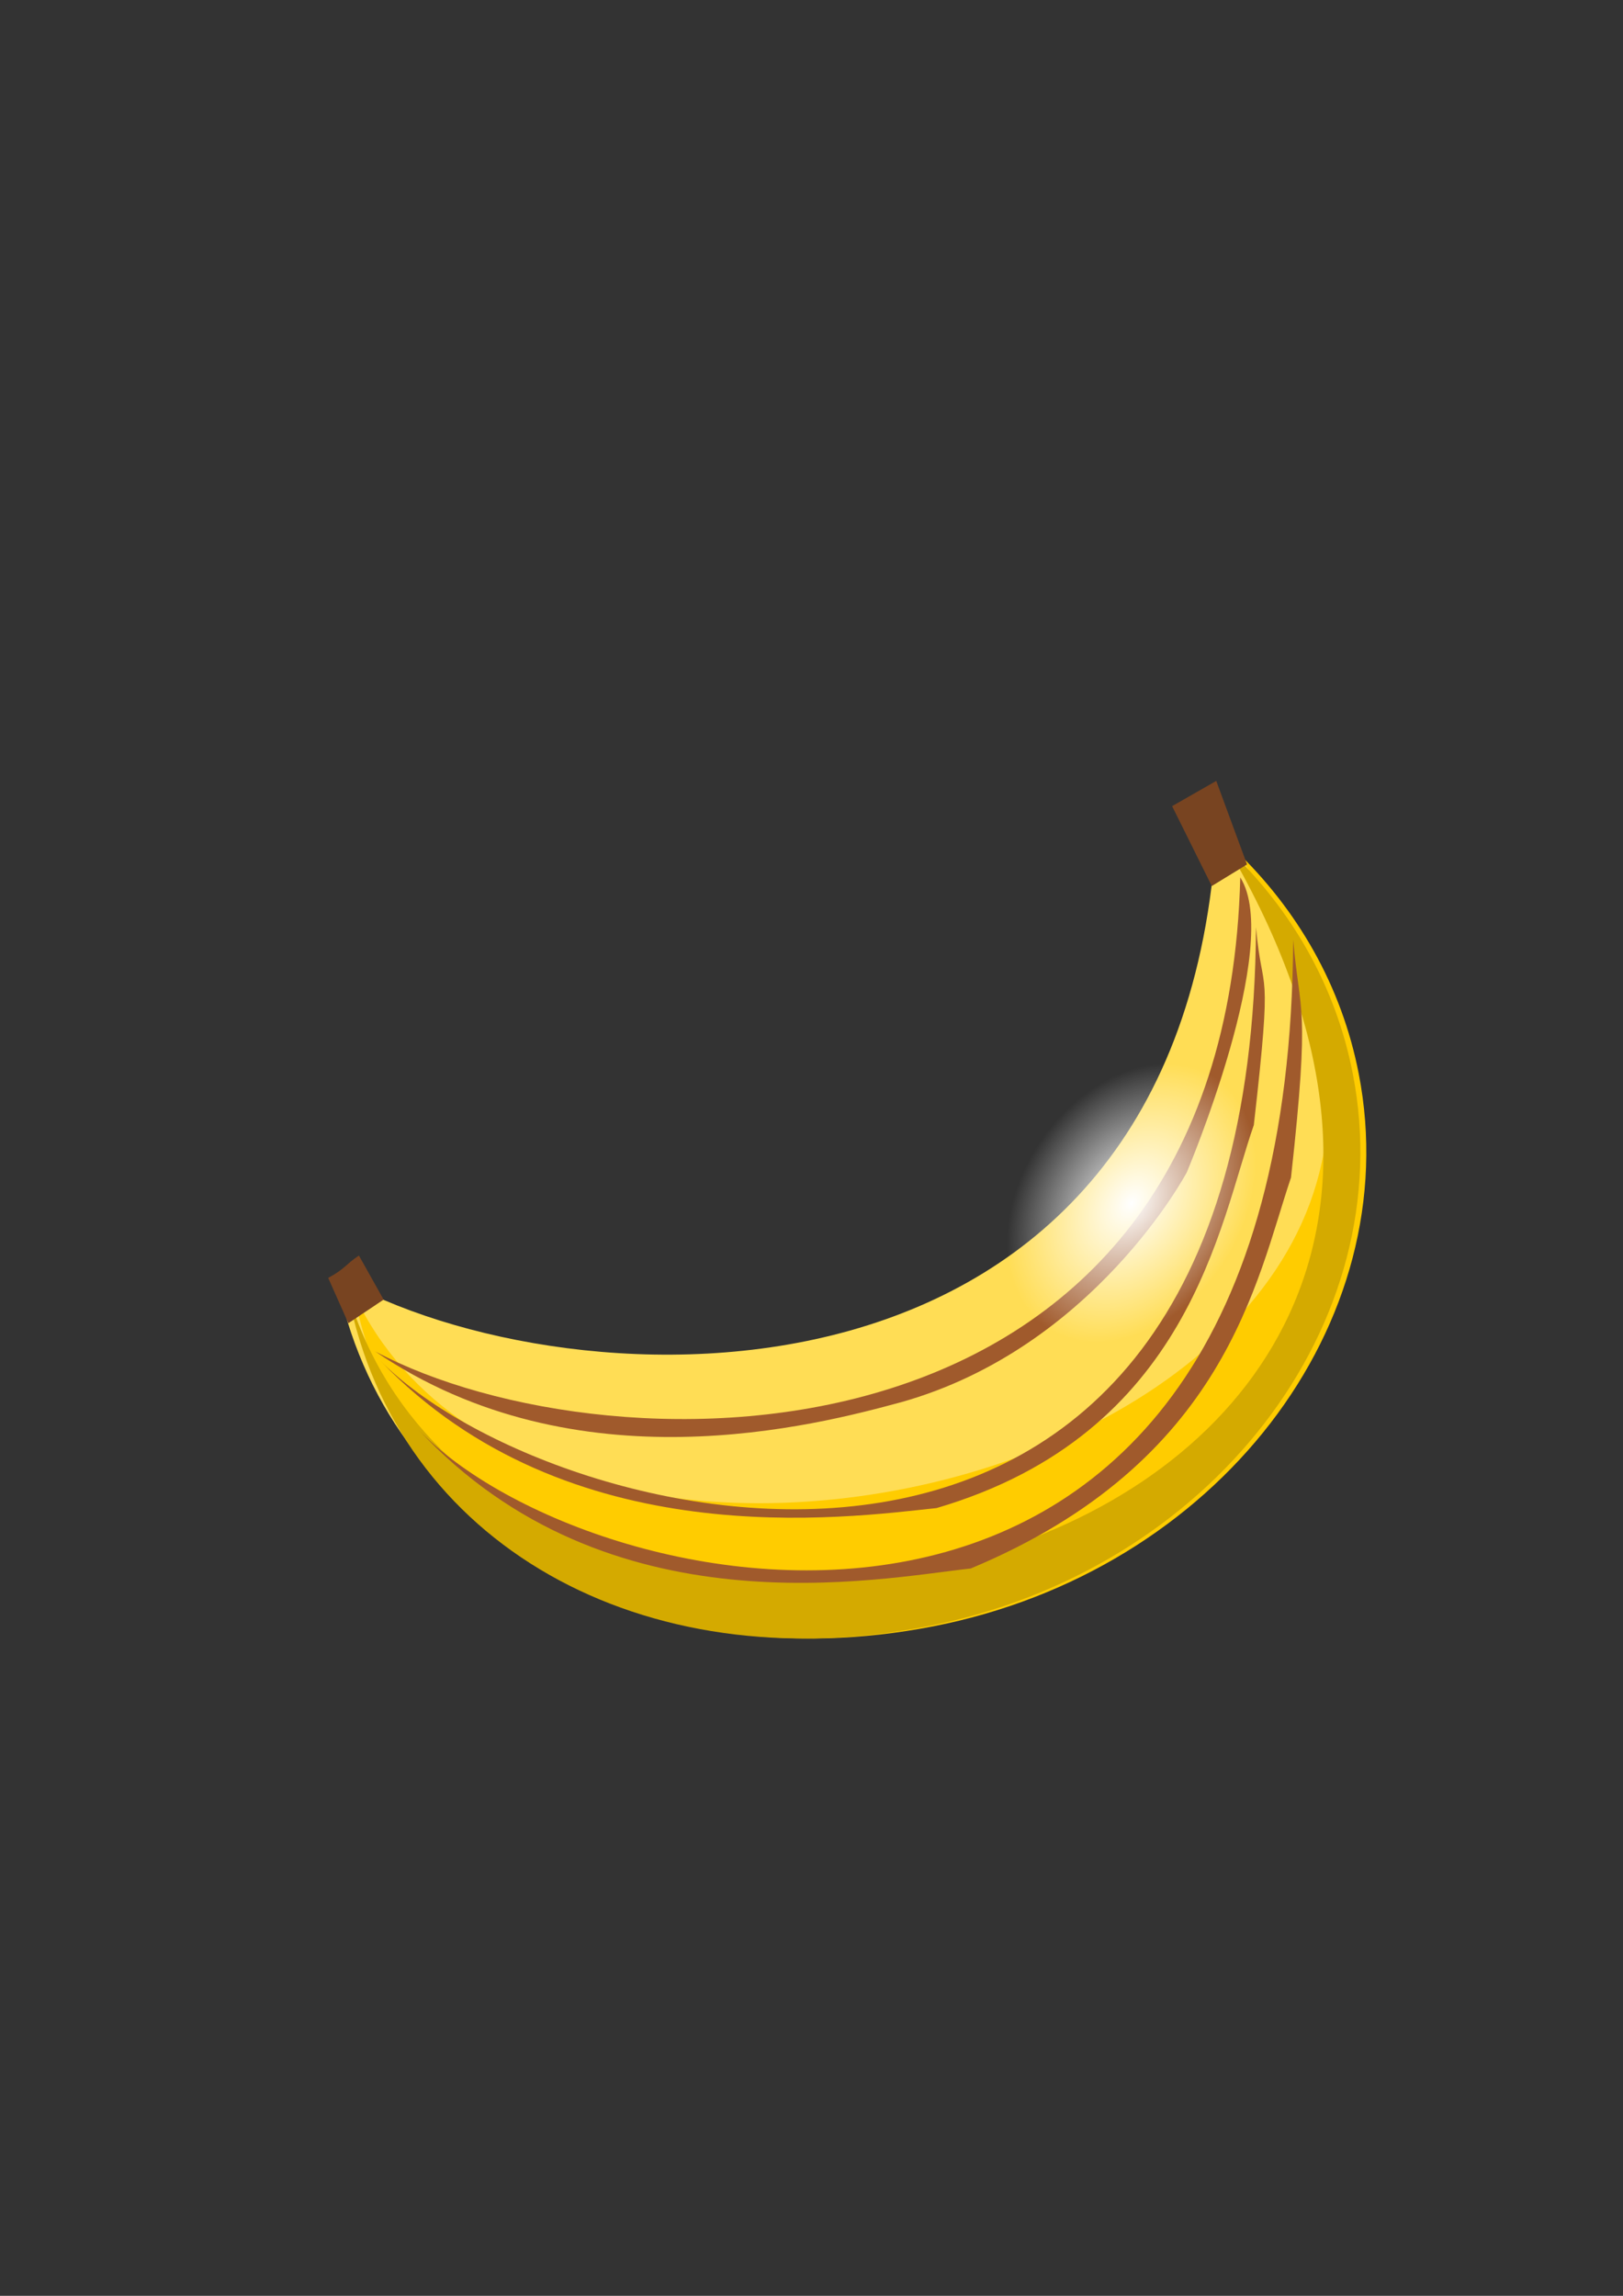 <?xml version="1.0" encoding="UTF-8" standalone="no"?>
<!-- Created with Inkscape (http://www.inkscape.org/) -->

<svg
   xmlns:dc="http://purl.org/dc/elements/1.1/"
   xmlns:cc="http://creativecommons.org/ns#"
   xmlns:rdf="http://www.w3.org/1999/02/22-rdf-syntax-ns#"
   xmlns:svg="http://www.w3.org/2000/svg"
   xmlns="http://www.w3.org/2000/svg"
   xmlns:xlink="http://www.w3.org/1999/xlink"
   xmlns:sodipodi="http://sodipodi.sourceforge.net/DTD/sodipodi-0.dtd"
   xmlns:inkscape="http://www.inkscape.org/namespaces/inkscape"
   width="744.094"
   height="1052.362"
   id="svg4084"
   version="1.1"
   inkscape:version="0.48.4 r9939"
   sodipodi:docname="New document 7">
  <rect width="100%" height="100%" fill="#333333" stroke="none"/>
  <defs
     id="defs4086">
    <linearGradient
       inkscape:collect="always"
       id="linearGradient4653">
      <stop
         style="stop-color:#ffffff;stop-opacity:1;"
         offset="0"
         id="stop4655" />
      <stop
         style="stop-color:#ffffff;stop-opacity:0;"
         offset="1"
         id="stop4657" />
    </linearGradient>
    <inkscape:perspective
       sodipodi:type="inkscape:persp3d"
       inkscape:vp_x="0 : 526.18109 : 1"
       inkscape:vp_y="0 : 1000 : 0"
       inkscape:vp_z="640.11534 : 322.0739 : 1"
       inkscape:persp3d-origin="372.04724 : 350.78739 : 1"
       id="perspective4625" />
    <linearGradient
       id="linearGradient4603">
      <stop
         style="stop-color:#ece3c0;stop-opacity:1;"
         offset="0"
         id="stop4605" />
      <stop
         id="stop4611"
         offset="0.5"
         style="stop-color:#ffd42a;stop-opacity:0.498;" />
      <stop
         style="stop-color:#ffcc00;stop-opacity:0;"
         offset="1"
         id="stop4607" />
    </linearGradient>
    <radialGradient
       inkscape:collect="always"
       xlink:href="#linearGradient4653"
       id="radialGradient4659"
       cx="527.598"
       cy="557.499"
       fx="527.598"
       fy="557.499"
       r="75.096"
       gradientTransform="matrix(0.674,0,0,0.923,383.366,-348.31)"
       gradientUnits="userSpaceOnUse" />
  </defs>
  <sodipodi:namedview
     id="base"
     pagecolor="#ffffff"
     bordercolor="#666666"
     borderopacity="1.0"
     inkscape:pageopacity="0.0"
     inkscape:pageshadow="2"
     inkscape:zoom="0.36722527"
     inkscape:cx="565.2399"
     inkscape:cy="294.7394"
     inkscape:document-units="px"
     inkscape:current-layer="layer1"
     showgrid="false"
     inkscape:window-width="1024"
     inkscape:window-height="678"
     inkscape:window-x="-4"
     inkscape:window-y="-4"
     inkscape:window-maximized="1" />
  <g
     inkscape:label="Layer 1"
     inkscape:groupmode="layer"
     id="layer1">
    <path
       style="fill:#ffdd55;fill-opacity:1;stroke:none"
       d="M 614.786,484.094 C 637.025,598.725 549.568,712.117 419.446,737.362 289.324,762.606 176.402,699.73 154.163,585.099 c 106.616,61.244 387.335,72.81 403.583,-203.997 28.817,27.484 49.208,62.623 57.04,102.991 z"
       id="path4092"
       inkscape:connector-curvature="0"
       sodipodi:nodetypes="ssccs" />
    <path
       sodipodi:nodetypes="ssccs"
       inkscape:connector-curvature="0"
       id="path4661"
       d="M 622.955,492.263 C 645.194,606.895 557.738,720.286 427.616,745.531 297.493,770.775 184.571,707.9 162.332,593.268 c 95.723,202.846 594.293,59.194 403.583,-203.997 28.817,27.484 49.208,62.623 57.04,102.991 z"
       style="fill:#ffcc00;fill-opacity:1;stroke:none" />
    <path
       style="fill:#d4aa00;fill-opacity:1;stroke:none"
       d="M 620.232,492.263 C 642.471,606.895 555.015,720.286 424.893,745.531 294.77,770.775 181.848,707.9 159.609,593.268 233.548,836.961 759.348,725.987 563.192,389.272 c 28.817,27.484 49.208,62.623 57.04,102.991 z"
       id="path4663"
       inkscape:connector-curvature="0"
       sodipodi:nodetypes="ssccs" />
    <path
       style="fill:#784421;stroke:none"
       d="m 557.614,357.959 14.11,38.288 -16.161,9.896 -18.19,-36.626 z"
       id="path4613"
       inkscape:connector-curvature="0"
       inkscape:transform-center-x="17.096616"
       inkscape:transform-center-y="14.285714"
       sodipodi:nodetypes="ccccc" />
    <path
       sodipodi:nodetypes="ccccc"
       inkscape:transform-center-y="15.618698"
       inkscape:transform-center-x="17.096616"
       inkscape:connector-curvature="0"
       id="path4615"
       d="m 164.55,575.516 11.328,20.203 -16.161,10.819 -9.249,-20.77 c 7.808,-4.212 7.814,-6.04 14.082,-10.252 z"
       style="fill:#784421;stroke:none" />
    <path
       sodipodi:nodetypes="ccccc"
       inkscape:connector-curvature="0"
       id="path4617"
       d="m 544.09,537.402 c 0,0 -42.588,80.449 -130.829,105.309 -38.737,10.492 -148.716,39.773 -241.215,-23.225 108.594,57.664 389.542,59.889 396.576,-217.305 19.645,30.932 -24.532,135.221 -24.532,135.221 z"
       style="fill:#a05a2c;fill-opacity:1;stroke:none" />
    <path
       sodipodi:nodetypes="ccccc"
       inkscape:connector-curvature="0"
       id="path4621"
       d="m 574.836,515.716 c -15.816,45.111 -29.346,141.472 -145.447,175.559 -41.991,4.41 -168.766,22.387 -255.008,-67.545 77.964,79.211 399.592,160.35 401.449,-198.68 2.902,33.278 7.891,12.79 -0.994,90.666 z"
       style="fill:#a05a2c;fill-opacity:1;stroke:none" />
    <path
       style="fill:#a05a2c;fill-opacity:1;stroke:none"
       d="m 591.884,539.769 c -15.968,47.076 -29.628,130.277 -146.843,179.203 -42.394,4.602 -166.261,30.04 -253.331,-63.811 78.712,82.663 399.301,150.312 401.177,-224.364 2.93,34.728 7.966,27.702 -1.004,108.973 z"
       id="path4623"
       inkscape:connector-curvature="0"
       sodipodi:nodetypes="ccccc" />
    <rect
       style="fill:url(#radialGradient4659);fill-opacity:1;stroke:none"
       id="rect4641"
       width="101.176"
       height="138.639"
       x="688.191"
       y="96.984"
       transform="matrix(0.828,0.56,-0.56,0.828,0,0)" />
  </g>
</svg>
